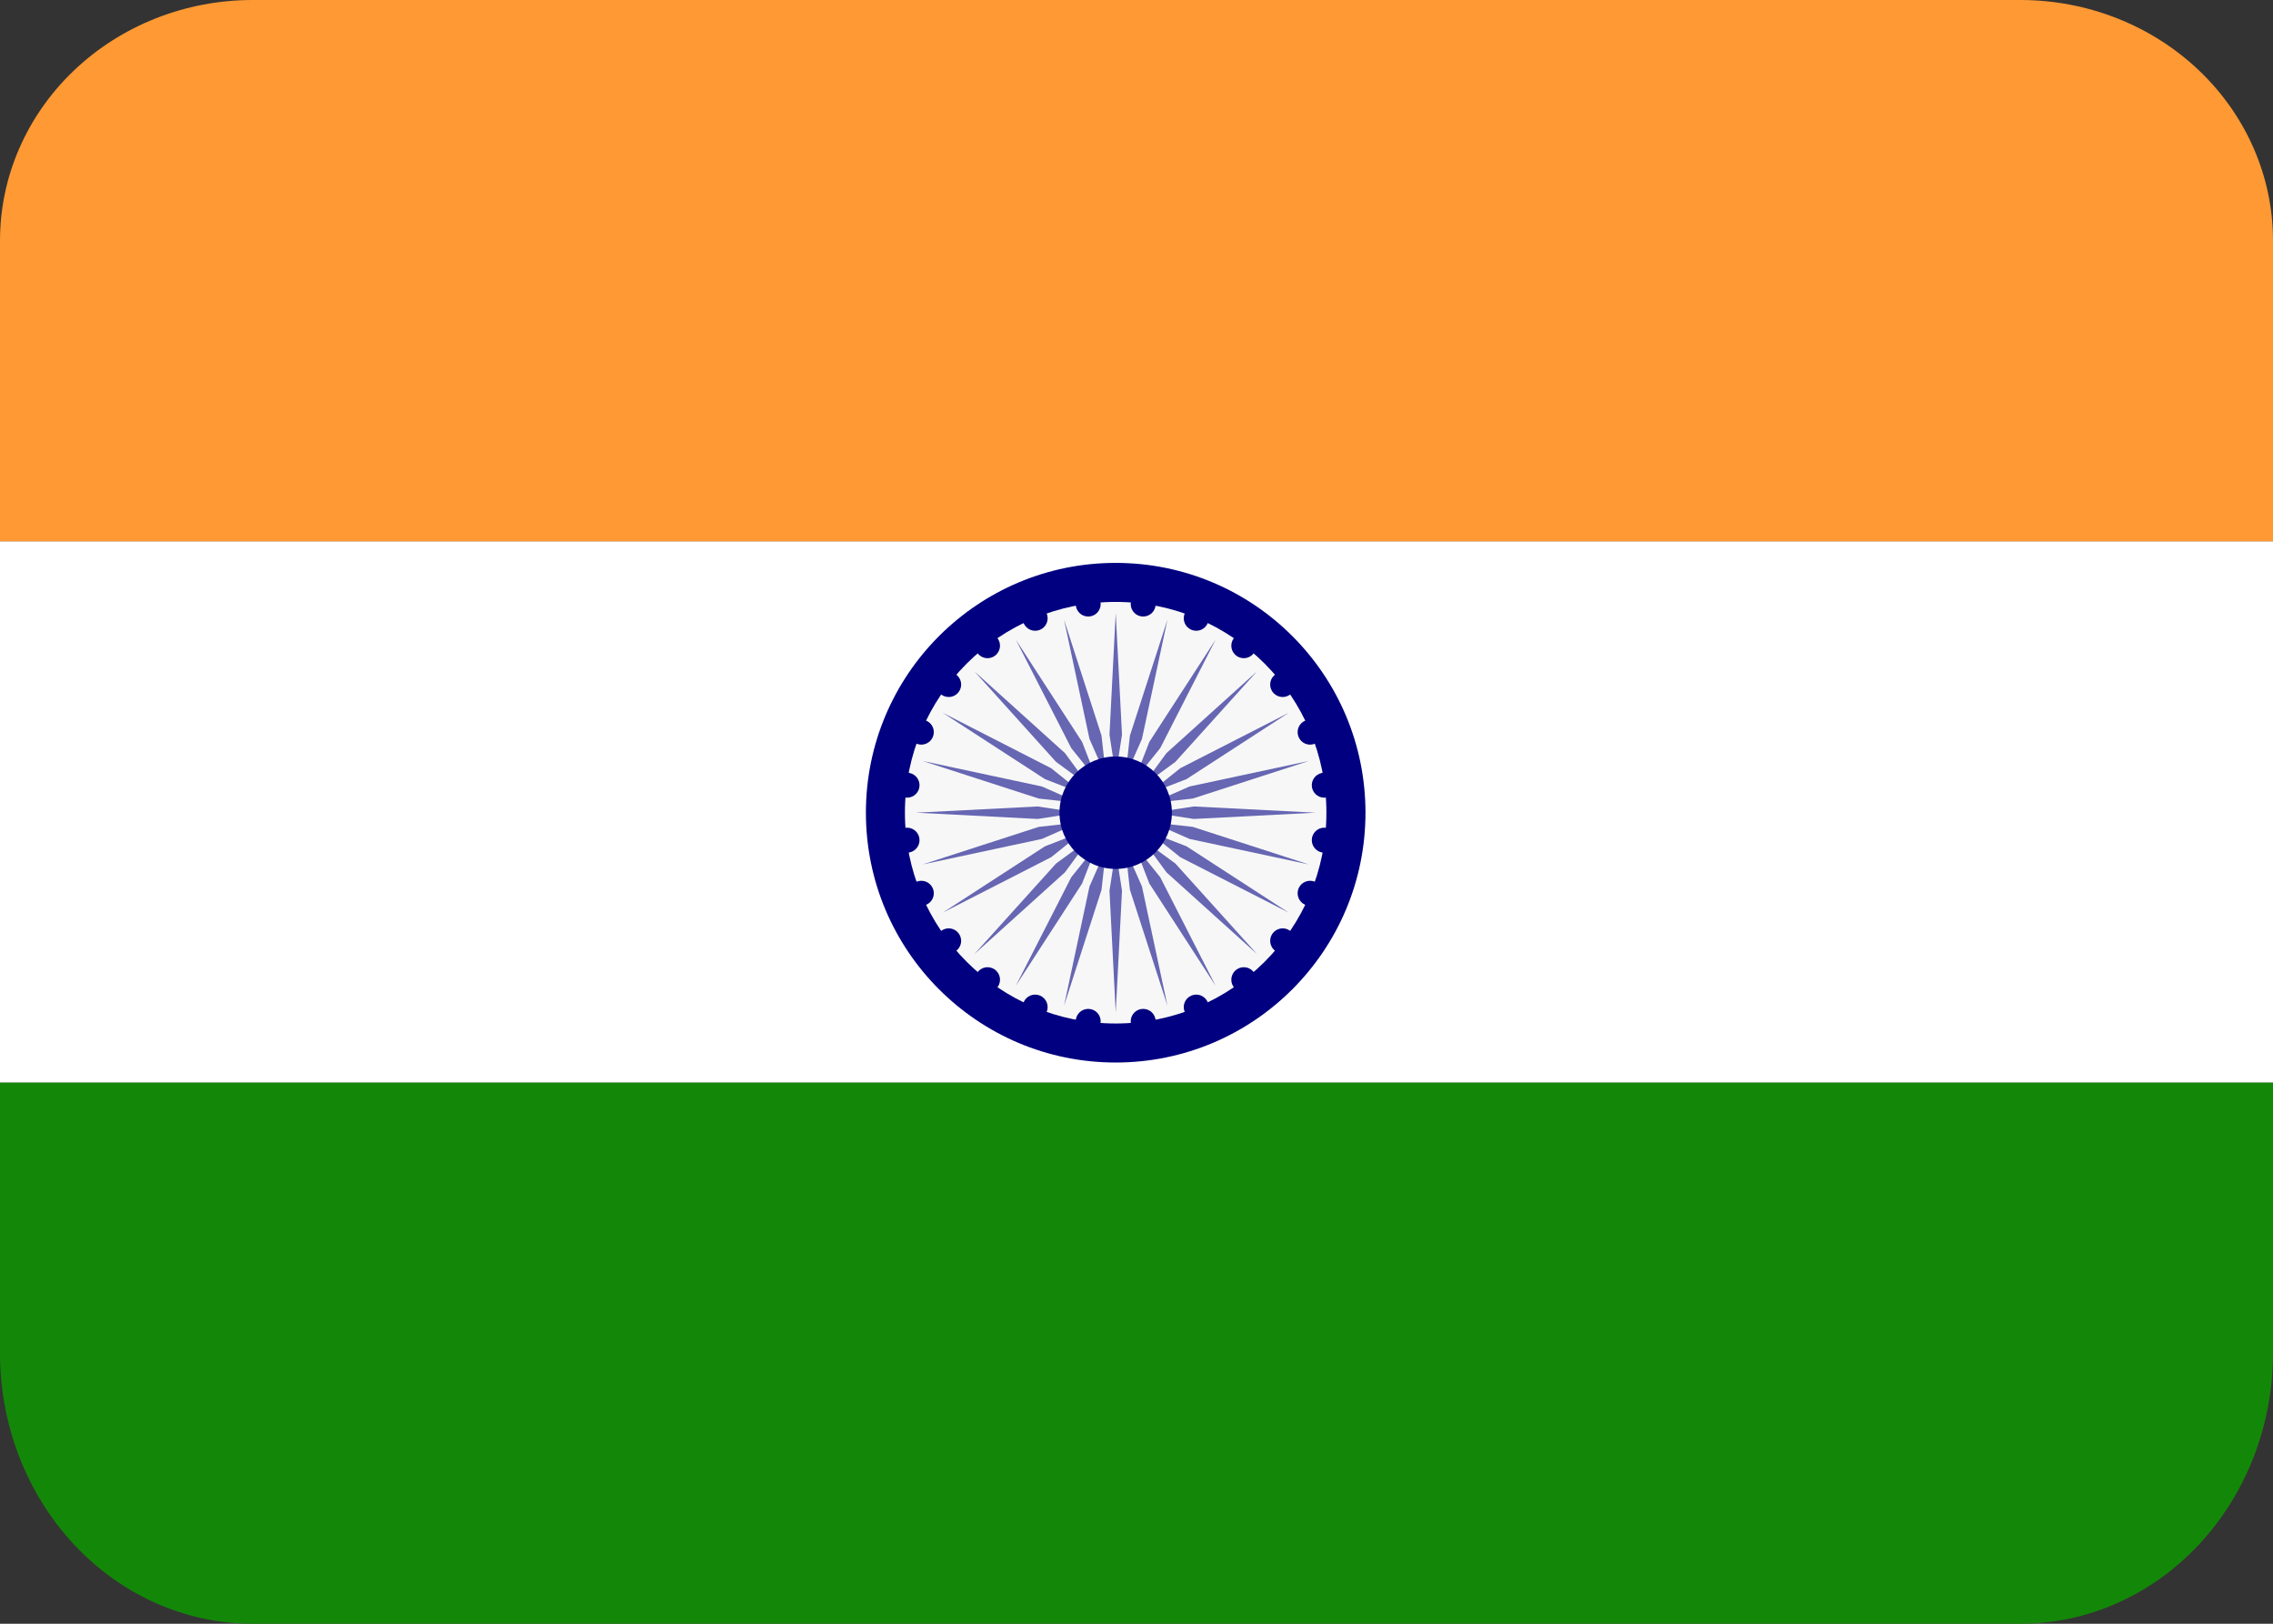 <svg xmlns="http://www.w3.org/2000/svg" fill="none" viewBox="0 0 42 30" height="30" width="42">
<rect x="0" y="0" width="42" height="30" fill="#333333" stroke="none"/>
<path fill="#138808" d="M0 25C0 26.326 0.492 27.598 1.367 28.535C2.242 29.473 3.429 30 4.667 30H37.333C38.571 30 39.758 29.473 40.633 28.535C41.508 27.598 42 26.326 42 25V20H0V25Z"></path>
<path fill="white" d="M0 10H42V20H0V10Z"></path>
<path fill="#FF9933" d="M37.333 0H4.667C3.429 0 2.242 0.468 1.367 1.302C0.492 2.135 0 3.266 0 4.444L0 10H42V4.444C42 3.266 41.508 2.135 40.633 1.302C39.758 0.468 38.571 0 37.333 0Z"></path>
<path fill="#000080" d="M20.615 19.631C23.164 19.631 25.231 17.564 25.231 15.015C25.231 12.466 23.164 10.4 20.615 10.4C18.066 10.4 16 12.466 16 15.015C16 17.564 18.066 19.631 20.615 19.631Z"></path>
<path fill="#F7F7F7" d="M20.615 18.91C22.766 18.91 24.509 17.166 24.509 15.015C24.509 12.865 22.766 11.121 20.615 11.121C18.464 11.121 16.721 12.865 16.721 15.015C16.721 17.166 18.464 18.91 20.615 18.91Z"></path>
<path fill="#6666B3" d="M20.732 13.573L20.616 14.323L20.501 13.573L20.616 11.323L20.732 13.573ZM19.661 11.449L20.131 13.652L20.437 14.346L20.354 13.593L19.661 11.449ZM18.77 11.818L19.795 13.823L20.27 14.415L19.995 13.708L18.77 11.818ZM18.005 12.404L19.514 14.077L20.127 14.526L19.678 13.914L18.005 12.404ZM17.419 13.169L19.309 14.395L20.016 14.669L19.424 14.194L17.419 13.169ZM17.05 14.06L19.194 14.754L19.947 14.837L19.252 14.531L17.05 14.06ZM16.924 15.015L19.174 15.131L19.924 15.015L19.174 14.9L16.924 15.015ZM17.05 15.971L19.252 15.5L19.947 15.194L19.194 15.277L17.05 15.971ZM17.419 16.862L19.424 15.837L20.016 15.362L19.309 15.636L17.419 16.862ZM18.005 17.627L19.678 16.117L20.127 15.505L19.514 15.954L18.005 17.627ZM18.77 18.213L19.995 16.323L20.27 15.615L19.795 16.207L18.77 18.213ZM19.661 18.582L20.354 16.438L20.437 15.685L20.131 16.379L19.661 18.582ZM20.616 18.708L20.732 16.458L20.616 15.708L20.501 16.458L20.616 18.708ZM21.572 18.582L21.101 16.379L20.795 15.685L20.878 16.438L21.572 18.582ZM22.462 18.213L21.438 16.207L20.962 15.615L21.237 16.323L22.462 18.213ZM23.227 17.627L21.718 15.954L21.105 15.505L21.554 16.117L23.227 17.627ZM23.814 16.862L21.924 15.636L21.216 15.362L21.808 15.837L23.814 16.862ZM24.183 15.971L22.039 15.277L21.285 15.194L21.98 15.5L24.183 15.971ZM24.308 15.015L22.058 14.9L21.308 15.015L22.058 15.131L24.308 15.015ZM24.183 14.06L21.98 14.531L21.285 14.837L22.039 14.754L24.183 14.06ZM23.814 13.169L21.808 14.194L21.216 14.669L21.924 14.395L23.814 13.169ZM23.227 12.404L21.554 13.914L21.105 14.526L21.718 14.077L23.227 12.404ZM22.462 11.818L21.237 13.708L20.962 14.415L21.438 13.823L22.462 11.818ZM21.572 11.449L20.878 13.593L20.795 14.346L21.101 13.652L21.572 11.449Z"></path>
<path fill="#000080" d="M20.108 11.391C20.235 11.391 20.338 11.288 20.338 11.16C20.338 11.033 20.235 10.929 20.108 10.929C19.98 10.929 19.877 11.033 19.877 11.16C19.877 11.288 19.98 11.391 20.108 11.391Z"></path>
<path fill="#000080" d="M19.127 11.654C19.255 11.654 19.358 11.551 19.358 11.423C19.358 11.296 19.255 11.193 19.127 11.193C19 11.193 18.896 11.296 18.896 11.423C18.896 11.551 19 11.654 19.127 11.654Z"></path>
<path fill="#000080" d="M18.247 12.161C18.375 12.161 18.478 12.057 18.478 11.93C18.478 11.803 18.375 11.699 18.247 11.699C18.12 11.699 18.017 11.803 18.017 11.93C18.017 12.057 18.12 12.161 18.247 12.161Z"></path>
<path fill="#000080" d="M17.53 12.878C17.657 12.878 17.76 12.775 17.76 12.648C17.76 12.52 17.657 12.417 17.53 12.417C17.402 12.417 17.299 12.52 17.299 12.648C17.299 12.775 17.402 12.878 17.53 12.878Z"></path>
<path fill="#000080" d="M17.024 13.758C17.151 13.758 17.255 13.654 17.255 13.527C17.255 13.399 17.151 13.296 17.024 13.296C16.896 13.296 16.793 13.399 16.793 13.527C16.793 13.654 16.896 13.758 17.024 13.758Z"></path>
<path fill="#000080" d="M16.76 14.738C16.887 14.738 16.991 14.635 16.991 14.508C16.991 14.38 16.887 14.277 16.76 14.277C16.633 14.277 16.529 14.38 16.529 14.508C16.529 14.635 16.633 14.738 16.76 14.738Z"></path>
<path fill="#000080" d="M16.76 15.754C16.887 15.754 16.991 15.65 16.991 15.523C16.991 15.395 16.887 15.292 16.76 15.292C16.633 15.292 16.529 15.395 16.529 15.523C16.529 15.65 16.633 15.754 16.76 15.754Z"></path>
<path fill="#000080" d="M17.024 16.735C17.151 16.735 17.255 16.631 17.255 16.504C17.255 16.376 17.151 16.273 17.024 16.273C16.896 16.273 16.793 16.376 16.793 16.504C16.793 16.631 16.896 16.735 17.024 16.735Z"></path>
<path fill="#000080" d="M17.53 17.614C17.657 17.614 17.76 17.51 17.76 17.383C17.76 17.256 17.657 17.152 17.53 17.152C17.402 17.152 17.299 17.256 17.299 17.383C17.299 17.51 17.402 17.614 17.53 17.614Z"></path>
<path fill="#000080" d="M18.247 18.331C18.375 18.331 18.478 18.228 18.478 18.101C18.478 17.973 18.375 17.87 18.247 17.87C18.12 17.87 18.017 17.973 18.017 18.101C18.017 18.228 18.12 18.331 18.247 18.331Z"></path>
<path fill="#000080" d="M19.127 18.838C19.255 18.838 19.358 18.735 19.358 18.607C19.358 18.48 19.255 18.376 19.127 18.376C19 18.376 18.896 18.48 18.896 18.607C18.896 18.735 19 18.838 19.127 18.838Z"></path>
<path fill="#000080" d="M20.108 19.101C20.235 19.101 20.338 18.998 20.338 18.87C20.338 18.743 20.235 18.64 20.108 18.64C19.98 18.64 19.877 18.743 19.877 18.87C19.877 18.998 19.98 19.101 20.108 19.101Z"></path>
<path fill="#000080" d="M21.123 19.101C21.251 19.101 21.354 18.998 21.354 18.87C21.354 18.743 21.251 18.64 21.123 18.64C20.996 18.64 20.893 18.743 20.893 18.87C20.893 18.998 20.996 19.101 21.123 19.101Z"></path>
<path fill="#000080" d="M22.104 18.838C22.231 18.838 22.335 18.735 22.335 18.607C22.335 18.48 22.231 18.376 22.104 18.376C21.976 18.376 21.873 18.48 21.873 18.607C21.873 18.735 21.976 18.838 22.104 18.838Z"></path>
<path fill="#000080" d="M22.983 18.331C23.11 18.331 23.213 18.228 23.213 18.101C23.213 17.973 23.11 17.87 22.983 17.87C22.855 17.87 22.752 17.973 22.752 18.101C22.752 18.228 22.855 18.331 22.983 18.331Z"></path>
<path fill="#000080" d="M23.701 17.614C23.828 17.614 23.931 17.51 23.931 17.383C23.931 17.256 23.828 17.152 23.701 17.152C23.573 17.152 23.47 17.256 23.47 17.383C23.47 17.51 23.573 17.614 23.701 17.614Z"></path>
<path fill="#000080" d="M24.207 16.735C24.335 16.735 24.438 16.631 24.438 16.504C24.438 16.376 24.335 16.273 24.207 16.273C24.08 16.273 23.977 16.376 23.977 16.504C23.977 16.631 24.08 16.735 24.207 16.735Z"></path>
<path fill="#000080" d="M24.47 15.754C24.598 15.754 24.701 15.65 24.701 15.523C24.701 15.395 24.598 15.292 24.47 15.292C24.343 15.292 24.239 15.395 24.239 15.523C24.239 15.65 24.343 15.754 24.47 15.754Z"></path>
<path fill="#000080" d="M24.47 14.738C24.598 14.738 24.701 14.635 24.701 14.508C24.701 14.38 24.598 14.277 24.47 14.277C24.343 14.277 24.239 14.38 24.239 14.508C24.239 14.635 24.343 14.738 24.47 14.738Z"></path>
<path fill="#000080" d="M24.207 13.758C24.335 13.758 24.438 13.654 24.438 13.527C24.438 13.399 24.335 13.296 24.207 13.296C24.08 13.296 23.977 13.399 23.977 13.527C23.977 13.654 24.08 13.758 24.207 13.758Z"></path>
<path fill="#000080" d="M23.701 12.878C23.828 12.878 23.931 12.775 23.931 12.648C23.931 12.52 23.828 12.417 23.701 12.417C23.573 12.417 23.47 12.52 23.47 12.648C23.47 12.775 23.573 12.878 23.701 12.878Z"></path>
<path fill="#000080" d="M22.983 12.161C23.11 12.161 23.213 12.057 23.213 11.93C23.213 11.803 23.11 11.699 22.983 11.699C22.855 11.699 22.752 11.803 22.752 11.93C22.752 12.057 22.855 12.161 22.983 12.161Z"></path>
<path fill="#000080" d="M22.104 11.654C22.231 11.654 22.335 11.551 22.335 11.423C22.335 11.296 22.231 11.193 22.104 11.193C21.976 11.193 21.873 11.296 21.873 11.423C21.873 11.551 21.976 11.654 22.104 11.654Z"></path>
<path fill="#000080" d="M21.123 11.391C21.251 11.391 21.354 11.288 21.354 11.16C21.354 11.033 21.251 10.929 21.123 10.929C20.996 10.929 20.893 11.033 20.893 11.16C20.893 11.288 20.996 11.391 21.123 11.391Z"></path>
<path fill="#000080" d="M20.616 16.054C21.189 16.054 21.654 15.589 21.654 15.015C21.654 14.442 21.189 13.977 20.616 13.977C20.042 13.977 19.577 14.442 19.577 15.015C19.577 15.589 20.042 16.054 20.616 16.054Z"></path>
</svg>
